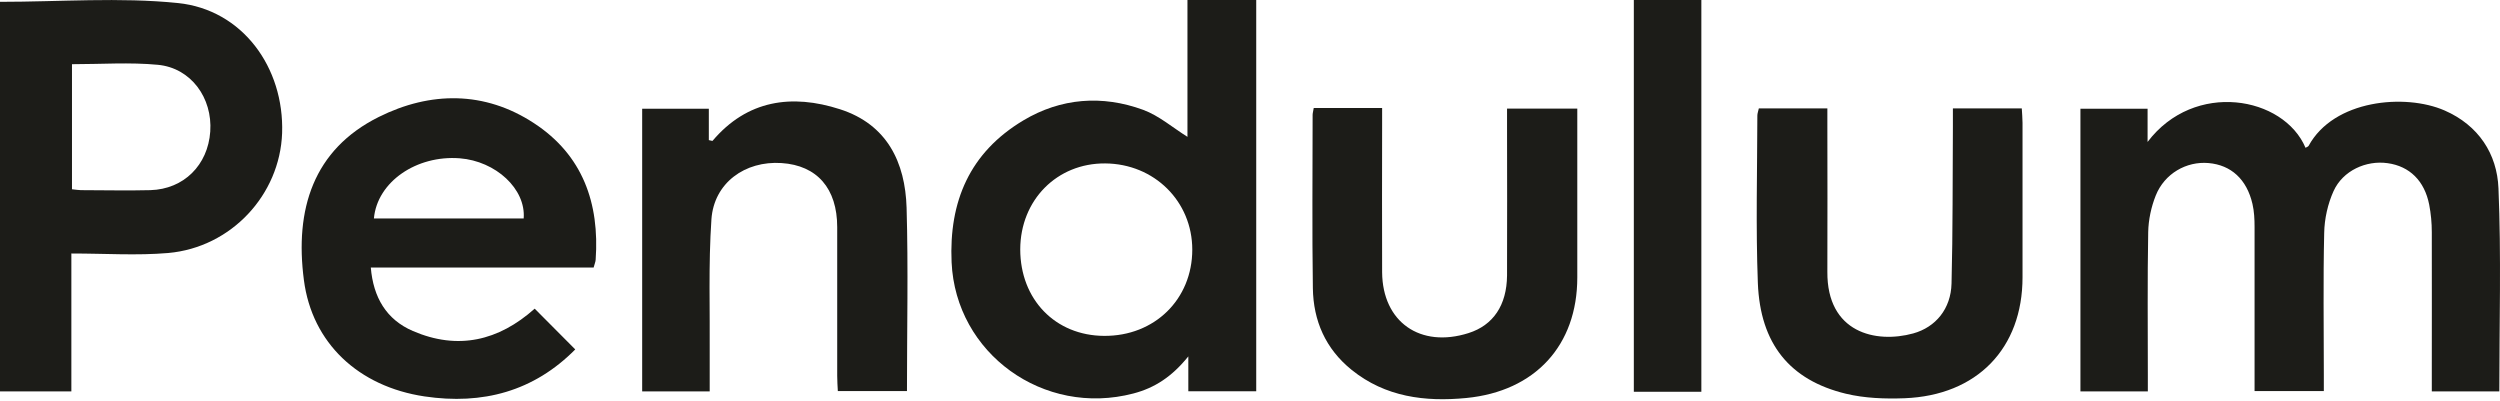 <svg xmlns="http://www.w3.org/2000/svg" width="455" height="73" viewBox="0 0 455 73" fill="none"><path d="M442.588 71.236V68.237C442.588 59.574 442.61 50.911 442.588 42.248C442.588 40.582 442.43 38.894 442.115 37.251C441.26 32.897 438.536 30.253 434.552 29.698C430.635 29.143 426.403 31.053 424.715 34.763C423.657 37.095 423.049 39.827 423.004 42.382C422.802 50.956 422.937 59.53 422.937 68.104V71.169H410.331V68.348C410.331 59.33 410.331 50.312 410.331 41.315C410.331 39.916 410.264 38.472 409.949 37.117C408.913 32.63 406.055 30.031 401.958 29.676C397.929 29.321 393.944 31.586 392.346 35.584C391.513 37.672 391.018 40.005 390.973 42.248C390.815 50.911 390.906 59.574 390.906 68.237C390.906 69.192 390.906 70.125 390.906 71.236H378.638V19.791H390.86V25.833C399.369 14.594 415.644 17.526 419.605 26.899C419.808 26.766 420.078 26.7 420.168 26.544C424.738 18.148 437.703 16.97 444.906 20.102C451.119 22.812 454.473 28.032 454.721 34.274C455.238 46.513 454.878 58.797 454.878 71.236H442.588Z" fill="#1C1C18"></path><path d="M216.117 24.922V0H228.633V71.214H216.275V64.861C213.304 68.548 210.175 70.592 206.281 71.613C189.939 75.9 173.934 64.328 173.191 47.735C172.696 36.673 176.478 27.744 186.27 21.902C193.09 17.837 200.586 17.259 208.059 19.991C210.94 21.058 213.416 23.212 216.14 24.922H216.117ZM216.995 45.447C216.995 36.651 210.085 29.809 201.149 29.743C192.37 29.676 185.707 36.407 185.684 45.38C185.684 54.487 192.055 61.085 200.946 61.129C210.13 61.196 216.995 54.465 216.995 45.425V45.447Z" fill="#1C1C18"></path><path d="M12.988 46.136V71.236H0V0.333C10.895 0.333 21.744 -0.533 32.392 0.555C44.119 1.755 51.75 12.284 51.345 24.234C50.939 35.451 42.093 45.025 30.613 46.047C24.918 46.535 19.156 46.136 13.011 46.136H12.988ZM13.146 34.452C13.844 34.518 14.294 34.607 14.721 34.607C18.931 34.607 23.163 34.718 27.372 34.607C33.449 34.429 37.839 30.054 38.267 23.945C38.694 17.814 34.755 12.372 28.745 11.795C23.613 11.306 18.413 11.684 13.101 11.684V34.452H13.146Z" fill="#1C1C18"></path><path d="M108.027 48.69H67.487C67.938 54.11 70.301 58.153 75.141 60.241C83.334 63.772 90.74 62.04 97.313 56.176C99.766 58.641 102.175 61.062 104.696 63.595C97.155 71.214 87.859 73.724 77.257 72.147C65.236 70.347 56.795 62.44 55.31 50.978C53.621 38.117 56.998 27.233 68.951 21.28C78.314 16.615 88.196 16.526 97.178 22.413C106.091 28.232 109.13 37.028 108.41 47.268C108.387 47.691 108.185 48.09 108.027 48.734V48.69ZM68.05 39.761H95.309C95.737 34.407 90.245 29.321 83.672 28.81C75.816 28.21 68.658 33.075 68.05 39.761Z" fill="#1C1C18"></path><path d="M116.875 71.236V19.791H129.007V25.5C129.39 25.567 129.638 25.678 129.683 25.633C135.985 18.192 144.111 17.059 152.868 19.88C161.466 22.635 164.753 29.565 165 37.806C165.315 48.846 165.068 59.885 165.068 71.169H152.485C152.44 70.281 152.372 69.326 152.372 68.393C152.372 59.374 152.372 50.356 152.372 41.338C152.372 34.296 148.703 30.098 142.243 29.676C135.58 29.232 129.953 33.297 129.48 39.894C128.917 48.157 129.232 56.487 129.165 64.794C129.165 66.882 129.165 68.992 129.165 71.236H116.875Z" fill="#1C1C18"></path><path d="M239.099 19.658H251.547C251.547 20.658 251.547 21.591 251.547 22.523C251.547 31.542 251.502 40.56 251.547 49.556C251.615 58.597 258.48 63.417 267.281 60.618C271.761 59.197 274.237 55.554 274.282 50.134C274.327 41.027 274.282 31.942 274.282 22.834C274.282 21.879 274.282 20.924 274.282 19.769H287.067V23.745C287.067 32.675 287.067 41.604 287.067 50.511C287.067 62.839 279.414 71.213 266.876 72.435C259.358 73.168 252.132 72.257 246.01 67.326C241.238 63.483 239.032 58.375 238.942 52.466C238.784 41.959 238.897 31.431 238.897 20.924C238.897 20.591 239.009 20.236 239.099 19.658Z" fill="#1C1C18"></path><path d="M355.427 19.725H367.965C368.01 20.658 368.1 21.502 368.1 22.368C368.1 31.742 368.1 41.093 368.1 50.467C368.1 63.395 359.839 71.969 346.626 72.48C343.069 72.613 339.378 72.48 335.956 71.658C325.737 69.192 320.357 62.573 319.929 51.511C319.546 41.36 319.817 31.186 319.839 21.035C319.839 20.613 320.019 20.191 320.109 19.725H332.58V22.679C332.58 31.608 332.625 40.538 332.58 49.445C332.49 60.574 341.403 62.551 348.201 60.685C352.298 59.552 355.067 56.198 355.179 51.6C355.427 42.071 355.359 32.519 355.427 22.99C355.427 21.946 355.427 20.924 355.427 19.747V19.725Z" fill="#1C1C18"></path><path d="M309.647 71.302H297.357V0H309.647V71.302Z" fill="#1C1C18"></path></svg>